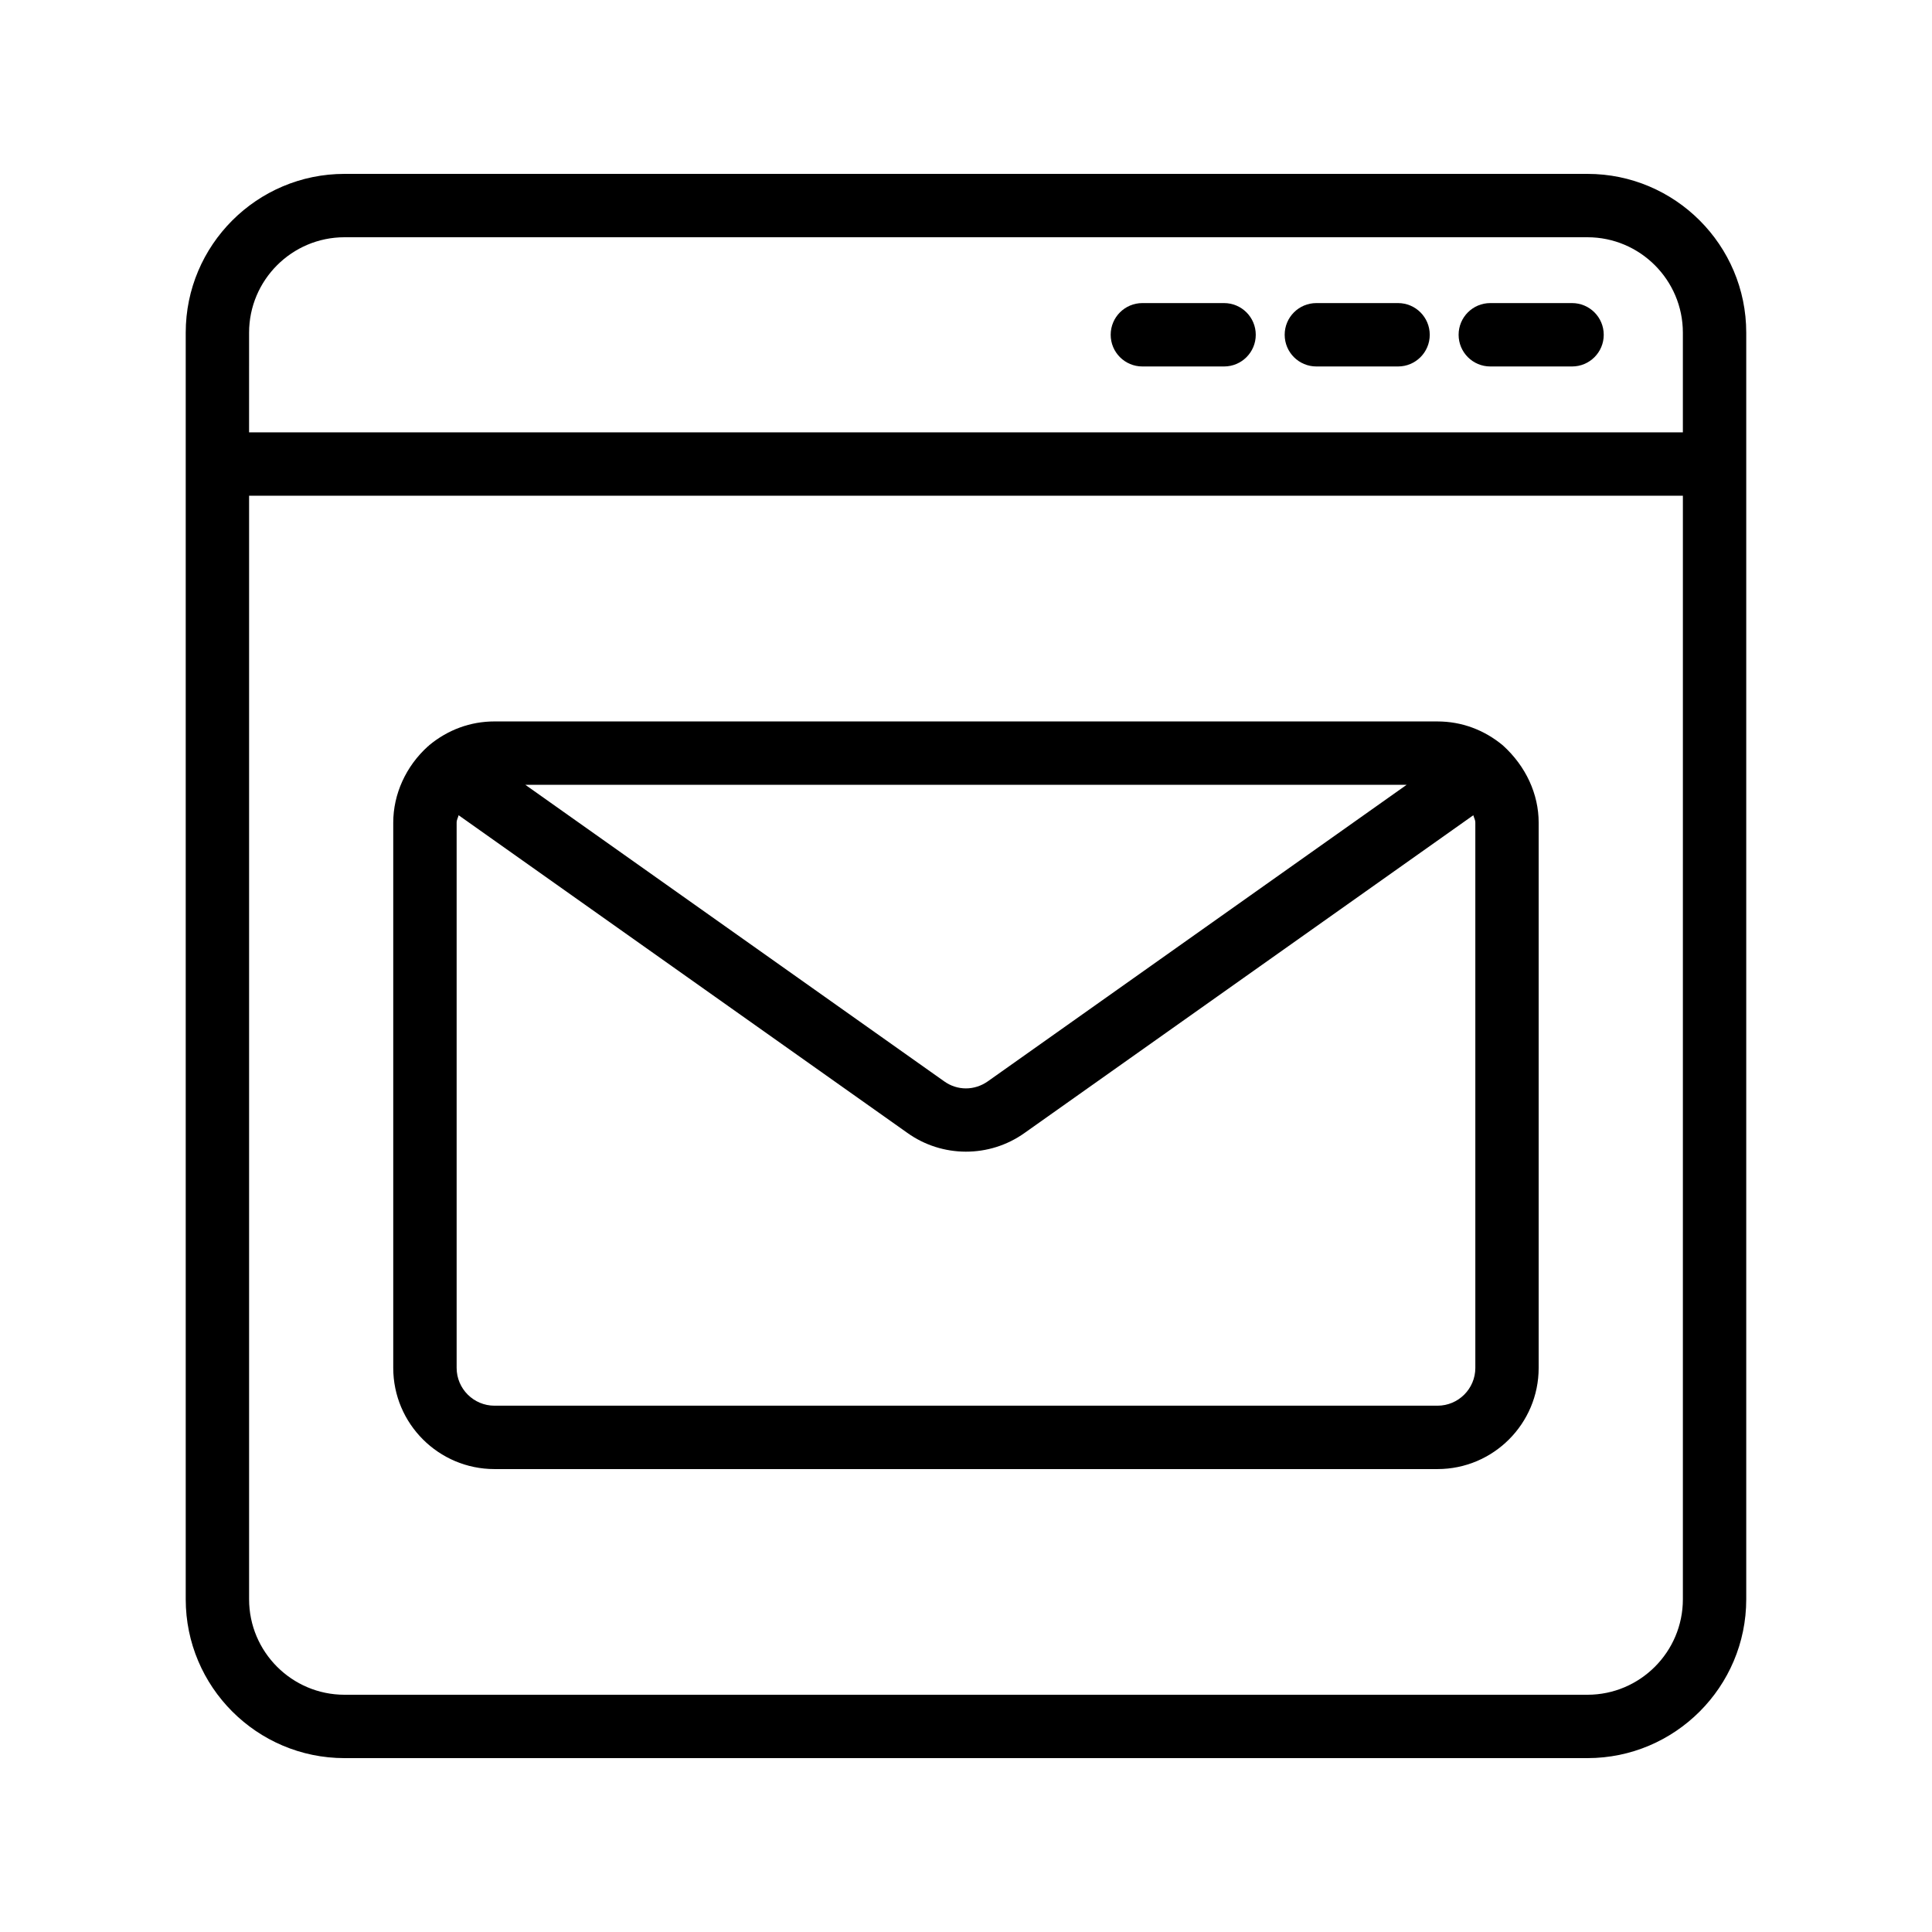 <?xml version="1.0" encoding="UTF-8"?>
<!-- Uploaded to: SVG Find, www.svgrepo.com, Generator: SVG Find Mixer Tools -->
<svg fill="#000000" width="800px" height="800px" version="1.1" viewBox="144 144 512 512" xmlns="http://www.w3.org/2000/svg">
 <g>
  <path d="m235.3 609.92h329.39c23.207 0 42.082-18.895 42.082-42.098v-335.66c0-23.207-18.875-42.082-42.082-42.082h-329.39c-23.207 0-42.082 18.875-42.082 42.082v335.66c0 23.207 18.875 42.098 42.082 42.098zm354.68-42.098c0 13.957-11.348 25.305-25.289 25.305h-329.39c-13.941 0-25.289-11.348-25.289-25.305v-292.45h379.97zm-379.97-335.66c0-13.941 11.348-25.289 25.289-25.289h329.39c13.941 0 25.289 11.348 25.289 25.289v26.422h-379.97z"/>
  <path d="m468.39 224.32h-21.648c-4.641 0-8.398 3.754-8.398 8.398 0 4.641 3.754 8.398 8.398 8.398h21.648c4.641 0 8.398-3.754 8.398-8.398 0-4.641-3.758-8.398-8.398-8.398z"/>
  <path d="m514.5 224.32h-21.648c-4.641 0-8.398 3.754-8.398 8.398 0 4.641 3.754 8.398 8.398 8.398h21.648c4.641 0 8.398-3.754 8.398-8.398-0.004-4.641-3.758-8.398-8.398-8.398z"/>
  <path d="m560.61 224.32h-21.664c-4.641 0-8.398 3.754-8.398 8.398 0 4.641 3.754 8.398 8.398 8.398h21.664c4.641 0 8.398-3.754 8.398-8.398-0.004-4.641-3.758-8.398-8.398-8.398z"/>
  <path d="m275.05 533.32h249.9c14.793 0 26.812-12.02 26.812-26.812v-144.5c0-7.543-3.363-14.926-9.48-20.469-4.984-4.148-10.988-6.348-17.336-6.348l-249.9-0.004c-6.363 0-12.367 2.199-17.352 6.348-0.051 0.039-0.066 0.105-0.113 0.148-0.051 0.043-0.113 0.055-0.168 0.098-5.856 5.297-9.199 12.676-9.199 20.223v144.5c0 14.793 12.039 26.816 26.832 26.816zm259.93-26.816c0 5.527-4.492 10.02-10.02 10.02h-249.91c-5.527 0-10.035-4.492-10.035-10.02v-144.5c0-0.781 0.363-1.277 0.523-1.961l118.89 84.16c9.219 6.621 21.766 6.703 31.109 0.031l118.91-84.188c0.16 0.68 0.531 1.18 0.531 1.957zm-18.207-154.52-110.98 78.574c-3.527 2.492-8.102 2.527-11.629-0.031l-110.94-78.543z"/>
 </g>
</svg>